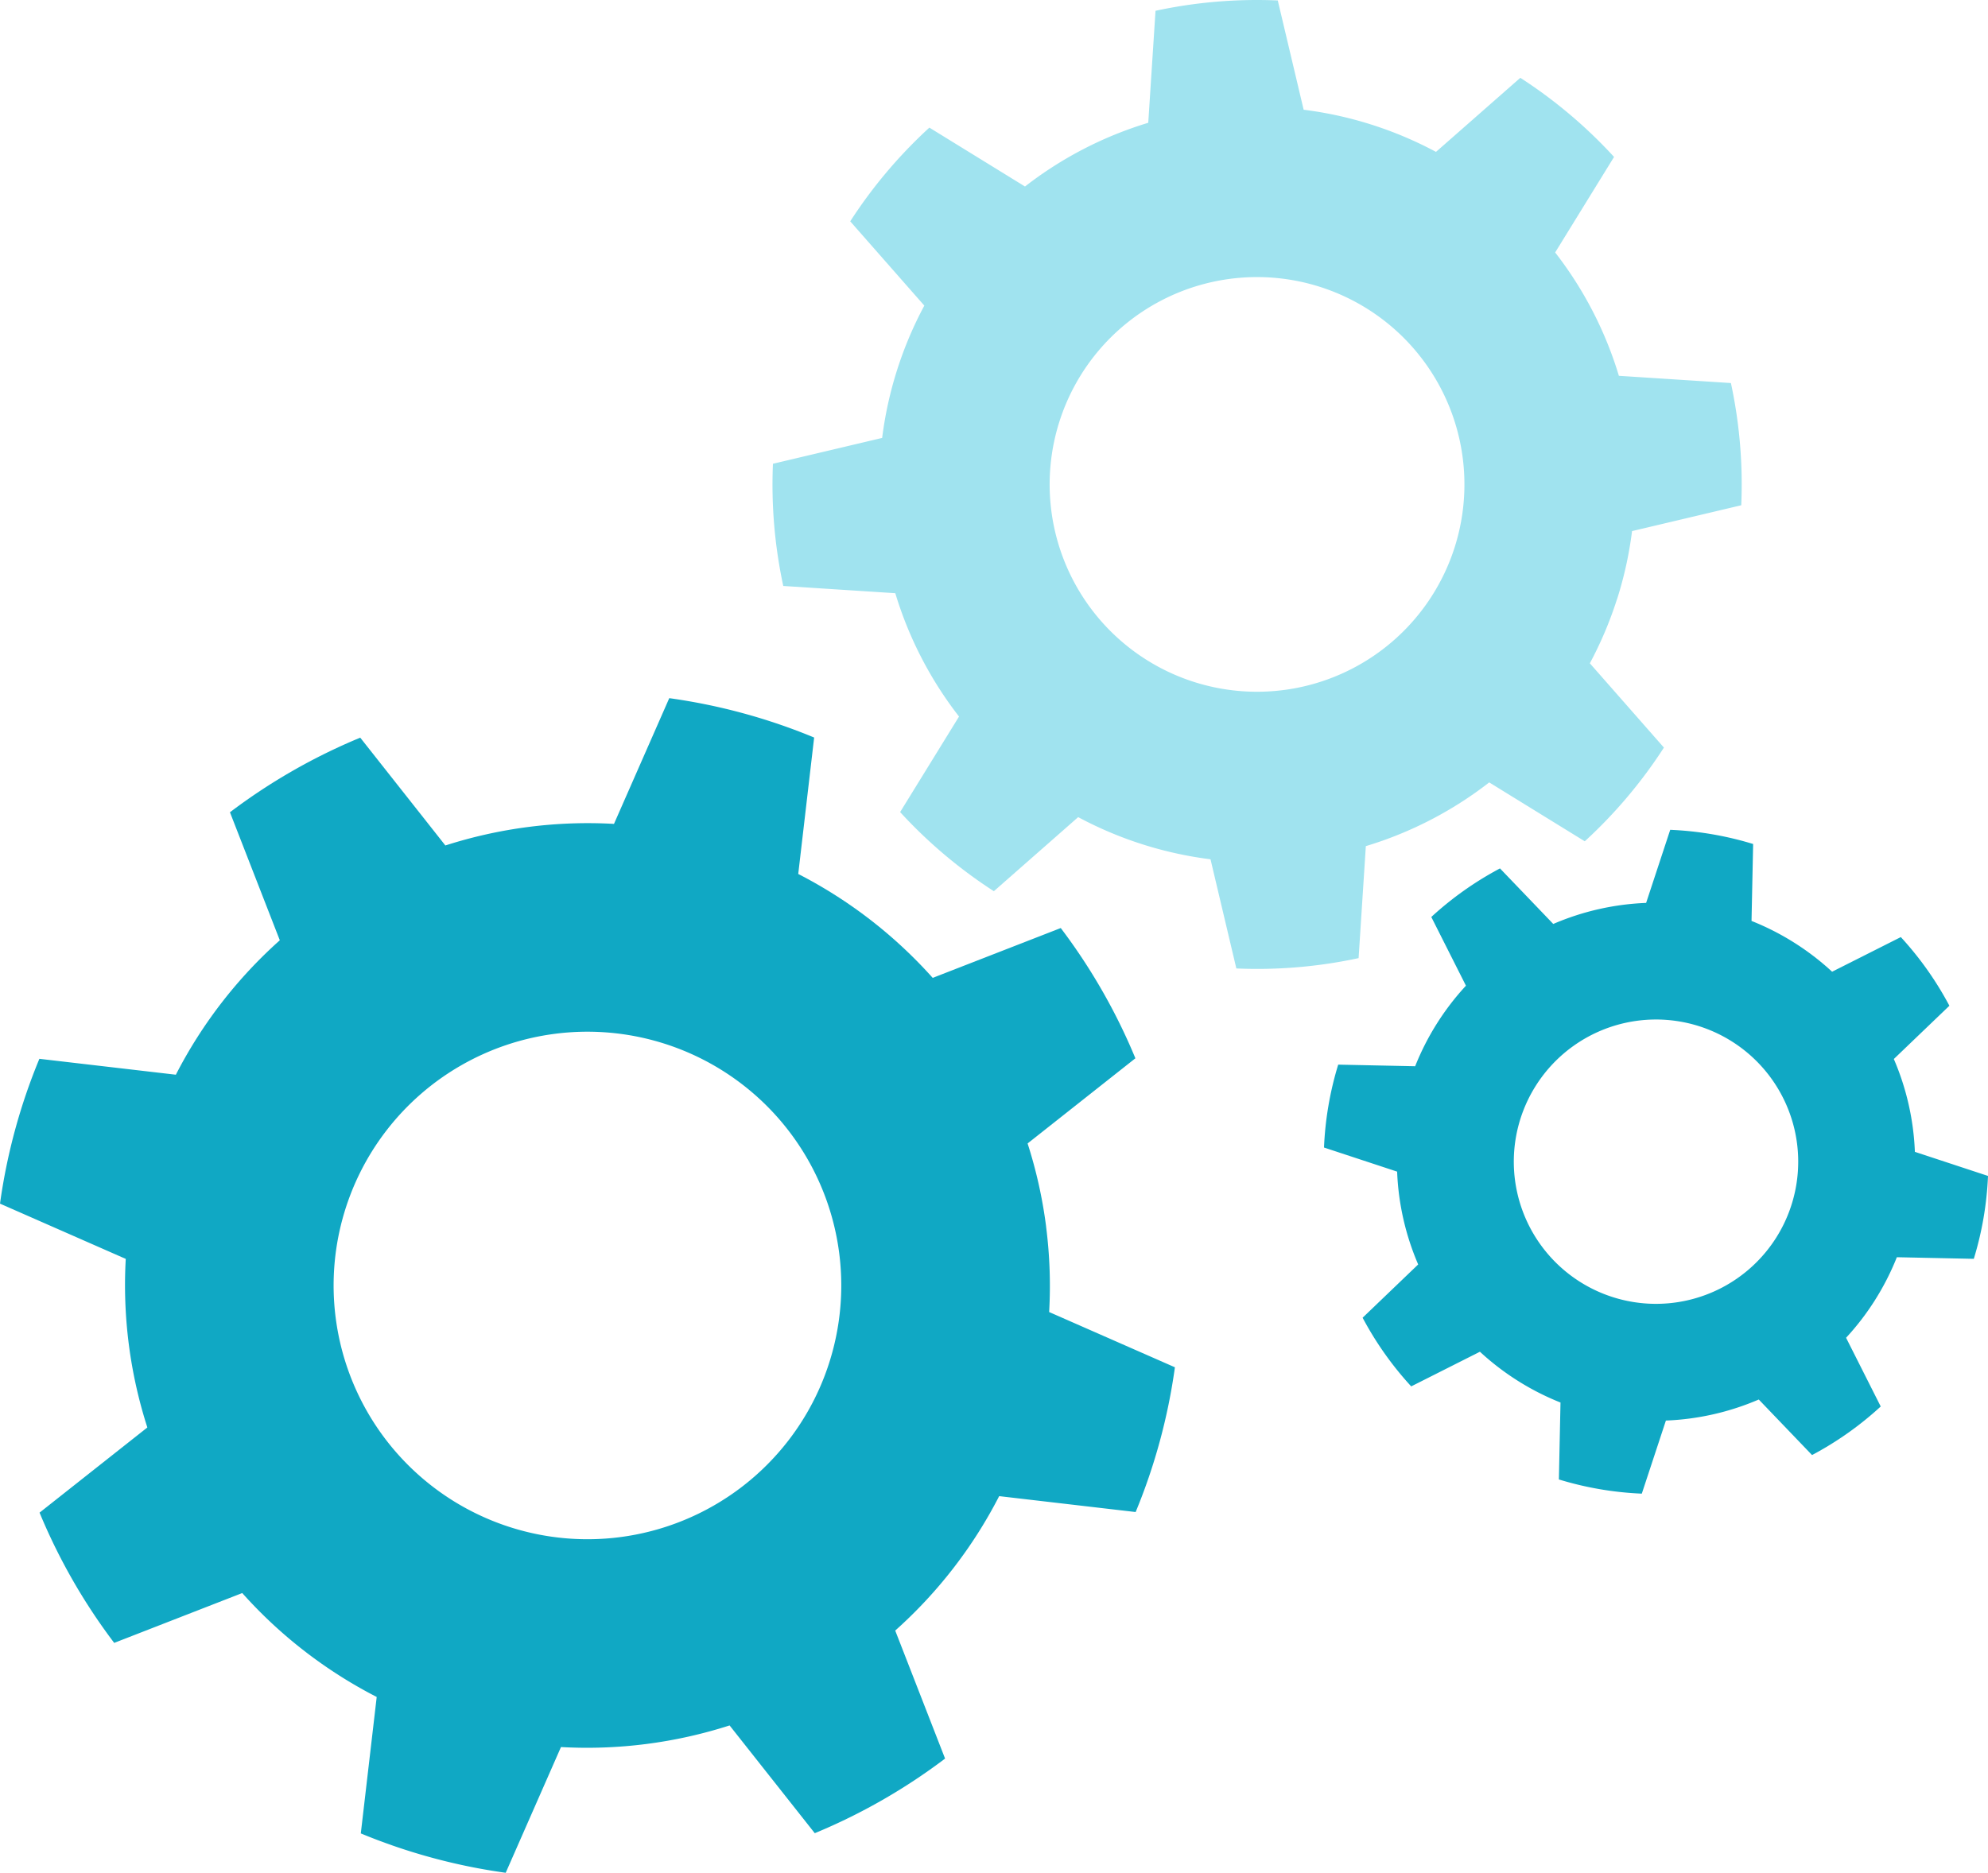 <svg xmlns="http://www.w3.org/2000/svg" viewBox="0 0 100 94.229" width="100" height="94.229"><defs><clipPath id="clip-path"><rect width="100" height="94.229" transform="translate(0 0)" fill="none"/></clipPath></defs><g clip-path="url(#clip-path)"><path d="M52.623,563.309a23.379,23.379,0,0,0-.933-4.191l5.422-4.285a29.65,29.65,0,0,0-3.754-6.554l-6.441,2.508a23.387,23.387,0,0,0-6.764-5.228l.8-6.865a29.65,29.65,0,0,0-7.288-1.981l-2.78,6.326a23.423,23.423,0,0,0-8.482,1.086L18.121,538.7a29.657,29.657,0,0,0-6.554,3.754l2.508,6.441a23.385,23.385,0,0,0-5.229,6.764l-6.865-.8A29.653,29.653,0,0,0,0,562.146l6.326,2.78a23.415,23.415,0,0,0,1.086,8.482l-5.422,4.285a29.649,29.649,0,0,0,3.754,6.554l6.441-2.508a23.385,23.385,0,0,0,6.764,5.229l-.8,6.865a29.653,29.653,0,0,0,7.289,1.981l2.78-6.326A23.421,23.421,0,0,0,36.7,588.4l4.285,5.422a29.654,29.654,0,0,0,6.554-3.754l-2.508-6.441a23.389,23.389,0,0,0,5.229-6.764l6.865.8A29.647,29.647,0,0,0,59.1,570.38l-6.326-2.78a23.388,23.388,0,0,0-.153-4.291m-21.45,15.619a12.768,12.768,0,1,1,11.043-14.287,12.768,12.768,0,0,1-11.043,14.287" transform="translate(0-501.585)" fill="#10a8c4"/><path d="M636.182,30.145a19.108,19.108,0,0,0,.754-3.426l5.493-1.3a24.226,24.226,0,0,0-.52-6.149l-5.635-.364a19.109,19.109,0,0,0-3.206-6.206l2.963-4.807a24.23,24.23,0,0,0-4.715-3.981l-4.242,3.727a19.134,19.134,0,0,0-6.657-2.121L619.115.02a24.224,24.224,0,0,0-6.149.52L612.6,6.175A19.106,19.106,0,0,0,606.4,9.381L601.59,6.418a24.225,24.225,0,0,0-3.981,4.715l3.727,4.241a19.127,19.127,0,0,0-2.121,6.657l-5.493,1.3a24.228,24.228,0,0,0,.519,6.149l5.635.364a19.11,19.11,0,0,0,3.206,6.206l-2.963,4.807a24.225,24.225,0,0,0,4.715,3.981l4.241-3.727a19.133,19.133,0,0,0,6.657,2.121l1.3,5.493a24.225,24.225,0,0,0,6.149-.52l.364-5.635a19.112,19.112,0,0,0,6.206-3.206l4.807,2.963a24.223,24.223,0,0,0,3.981-4.715l-3.726-4.241a19.108,19.108,0,0,0,1.367-3.231m-21.275,4.17a10.432,10.432,0,1,1,13.107-6.772,10.432,10.432,0,0,1-13.107,6.772" transform="translate(-554.841 0.003)" fill="#a0e3ef"/><path d="M1045.331,661.589a13.094,13.094,0,0,0,1.091-2.144l3.871.081a16.619,16.619,0,0,0,.714-4.171l-3.678-1.212a13.1,13.1,0,0,0-1.059-4.671l2.795-2.68a16.61,16.61,0,0,0-2.443-3.455l-3.457,1.743a13.122,13.122,0,0,0-4.053-2.555l.081-3.871a16.619,16.619,0,0,0-4.171-.714l-1.212,3.678a13.1,13.1,0,0,0-4.671,1.059l-2.68-2.795a16.61,16.61,0,0,0-3.455,2.444l1.743,3.457a13.114,13.114,0,0,0-2.555,4.053l-3.871-.081a16.6,16.6,0,0,0-.714,4.171l3.678,1.212a13.1,13.1,0,0,0,1.059,4.671l-2.795,2.68a16.615,16.615,0,0,0,2.444,3.455l3.457-1.743a13.115,13.115,0,0,0,4.053,2.555l-.081,3.871a16.613,16.613,0,0,0,4.171.714l1.212-3.678a13.1,13.1,0,0,0,4.671-1.059l2.68,2.795a16.61,16.61,0,0,0,3.455-2.444l-1.743-3.457a13.092,13.092,0,0,0,1.464-1.909m-14.839-.9a7.153,7.153,0,1,1,9.866-2.238,7.153,7.153,0,0,1-9.866,2.238" transform="translate(-951.007-596.188)" fill="#10a8c4"/></g></svg>